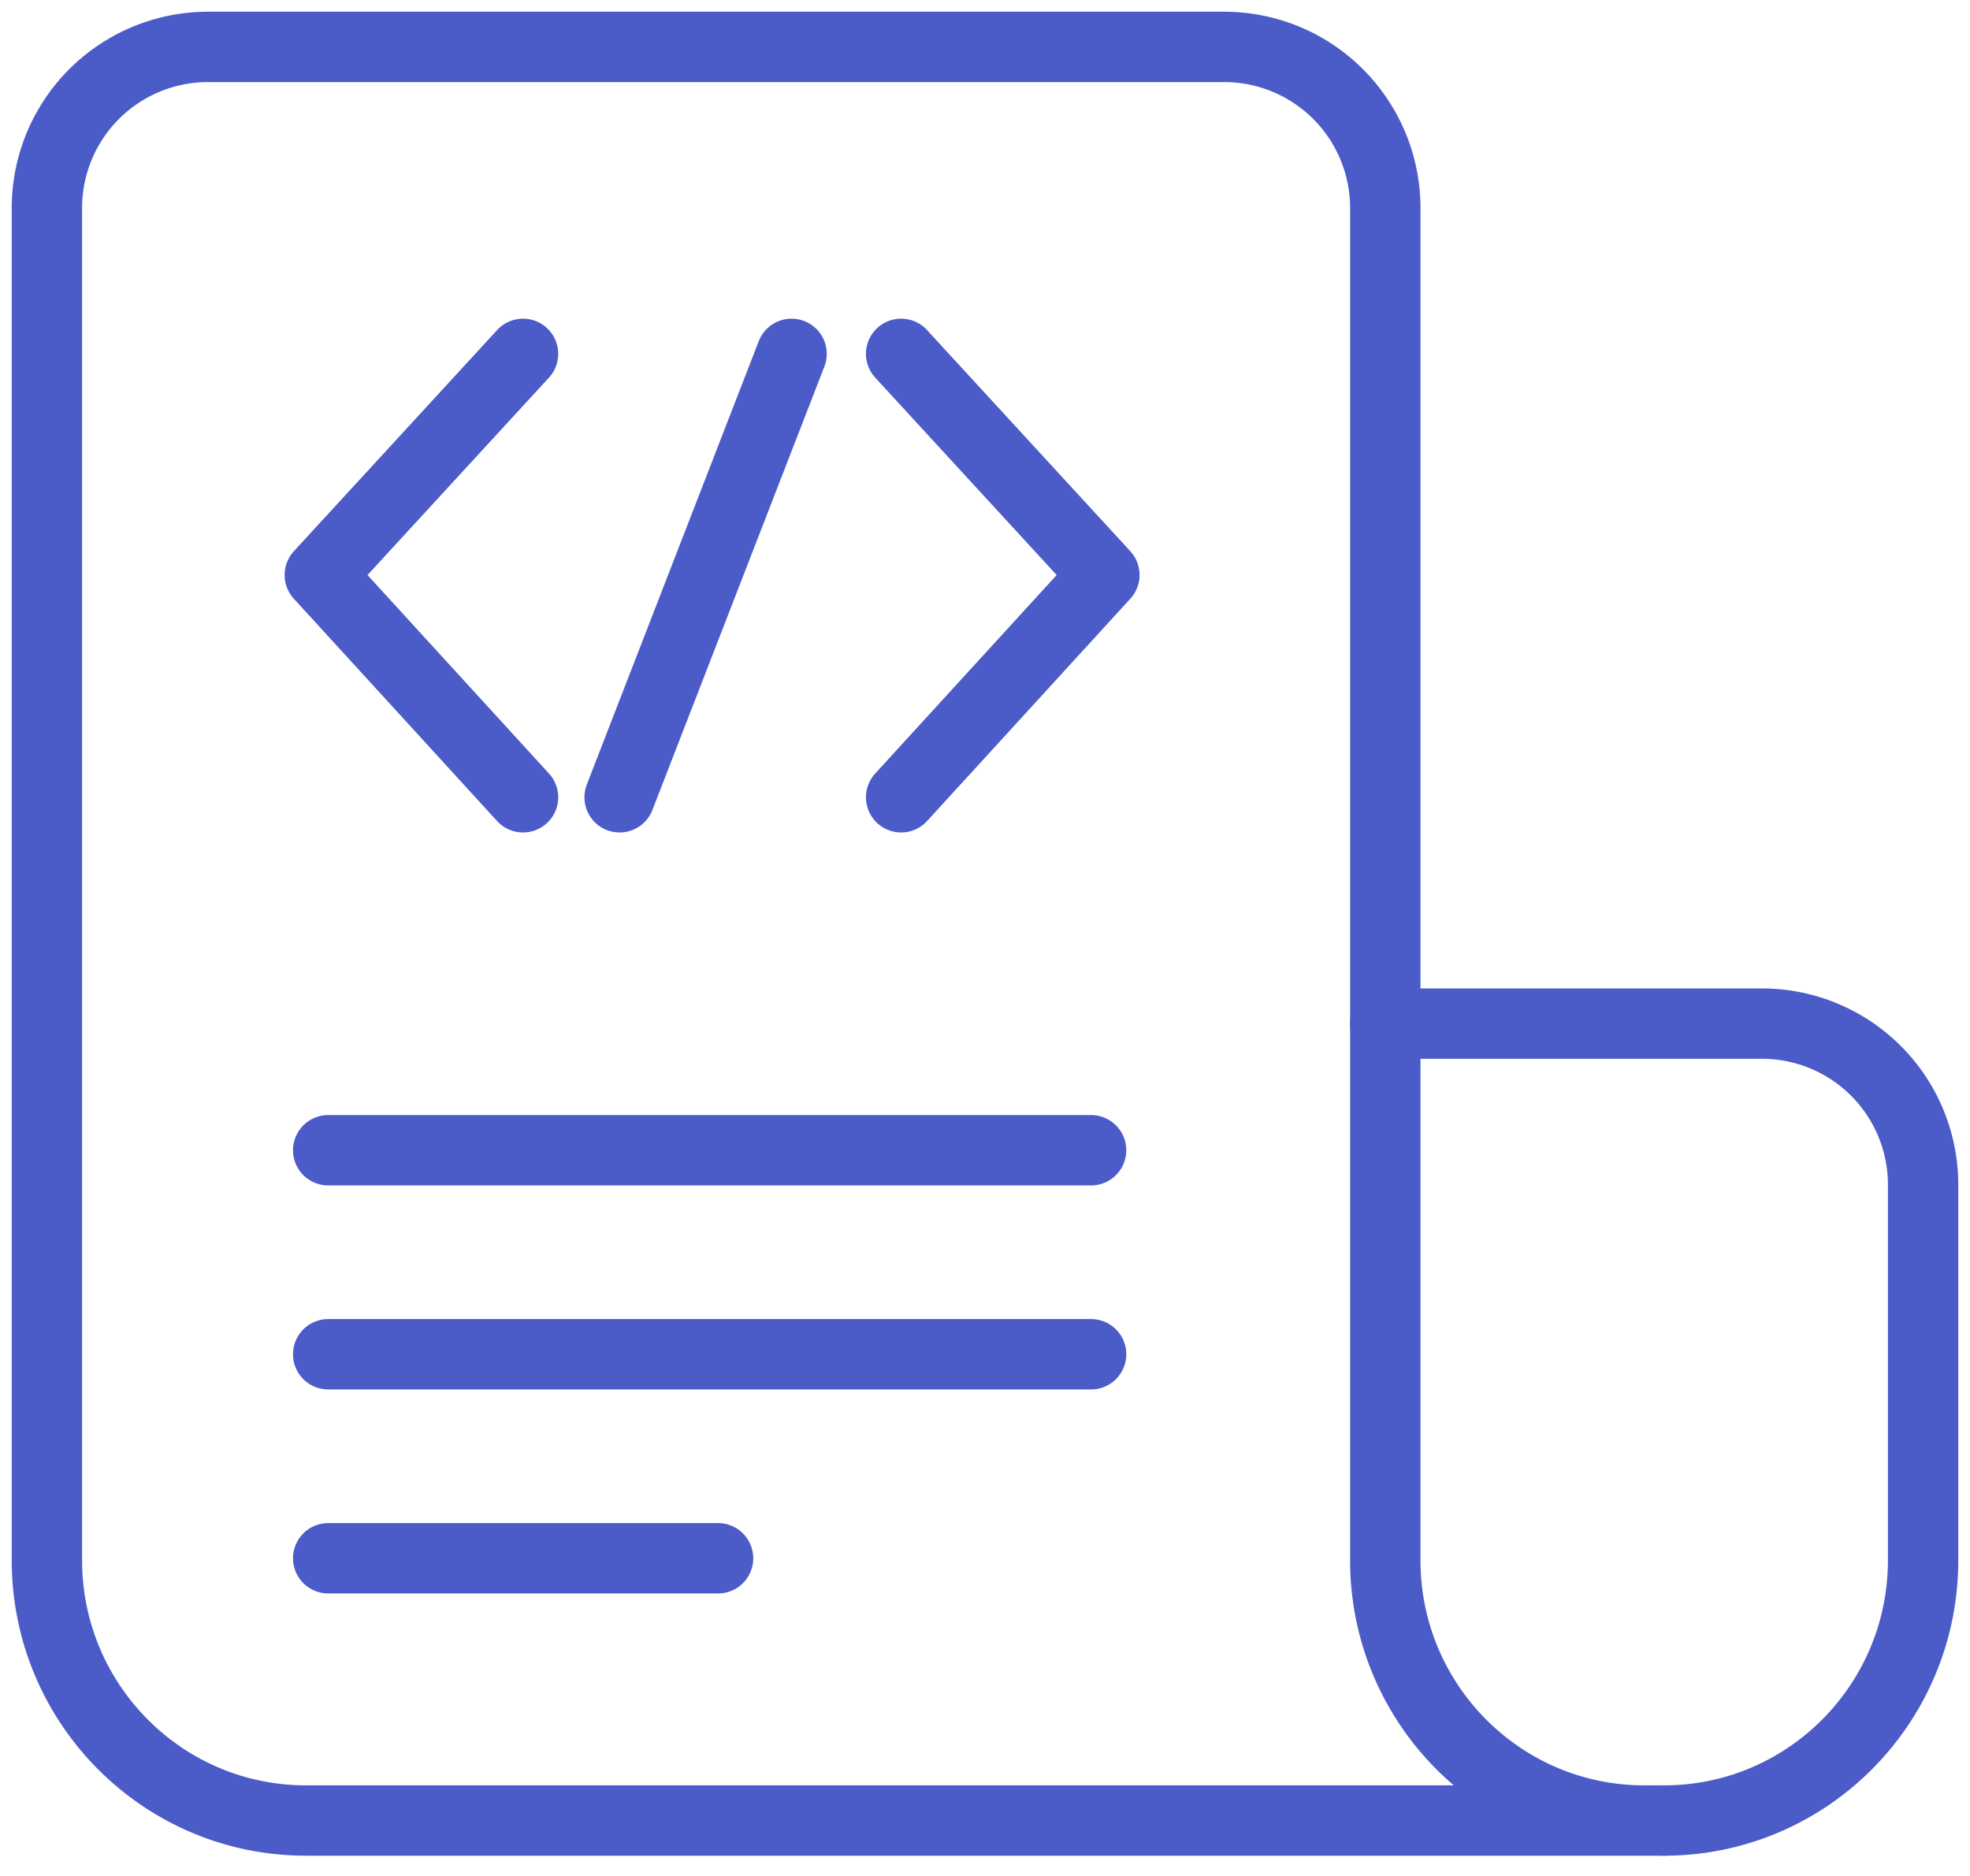 <svg width="42" height="40" viewBox="0 0 42 40" xmlns="http://www.w3.org/2000/svg">
    <g stroke="#4B5CC8" stroke-width="1.5" fill="none" fill-rule="evenodd" stroke-linecap="round" stroke-linejoin="round">
        <path d="M35.477 38.818H6.523c-3.05 0-5.523-2.485-5.523-5.55V4.444A3.435 3.435 0 0 1 4.427 1h21.68a3.435 3.435 0 0 1 3.427 3.444v28.824c0 3.065 2.472 5.55 5.523 5.55h.42z"/>
        <path d="M35.477 38.818c3.05 0 5.523-2.485 5.523-5.55V25.27a3.435 3.435 0 0 0-3.427-3.444h-8.04M6.997 24.526h16.265M6.997 28.876h16.265M6.997 33.226h8.312M11.151 7.545 6.818 12.26 11.151 17M19.212 7.545l4.333 4.715L19.212 17M16.876 7.545 13.21 17"/>
    </g>
</svg>
